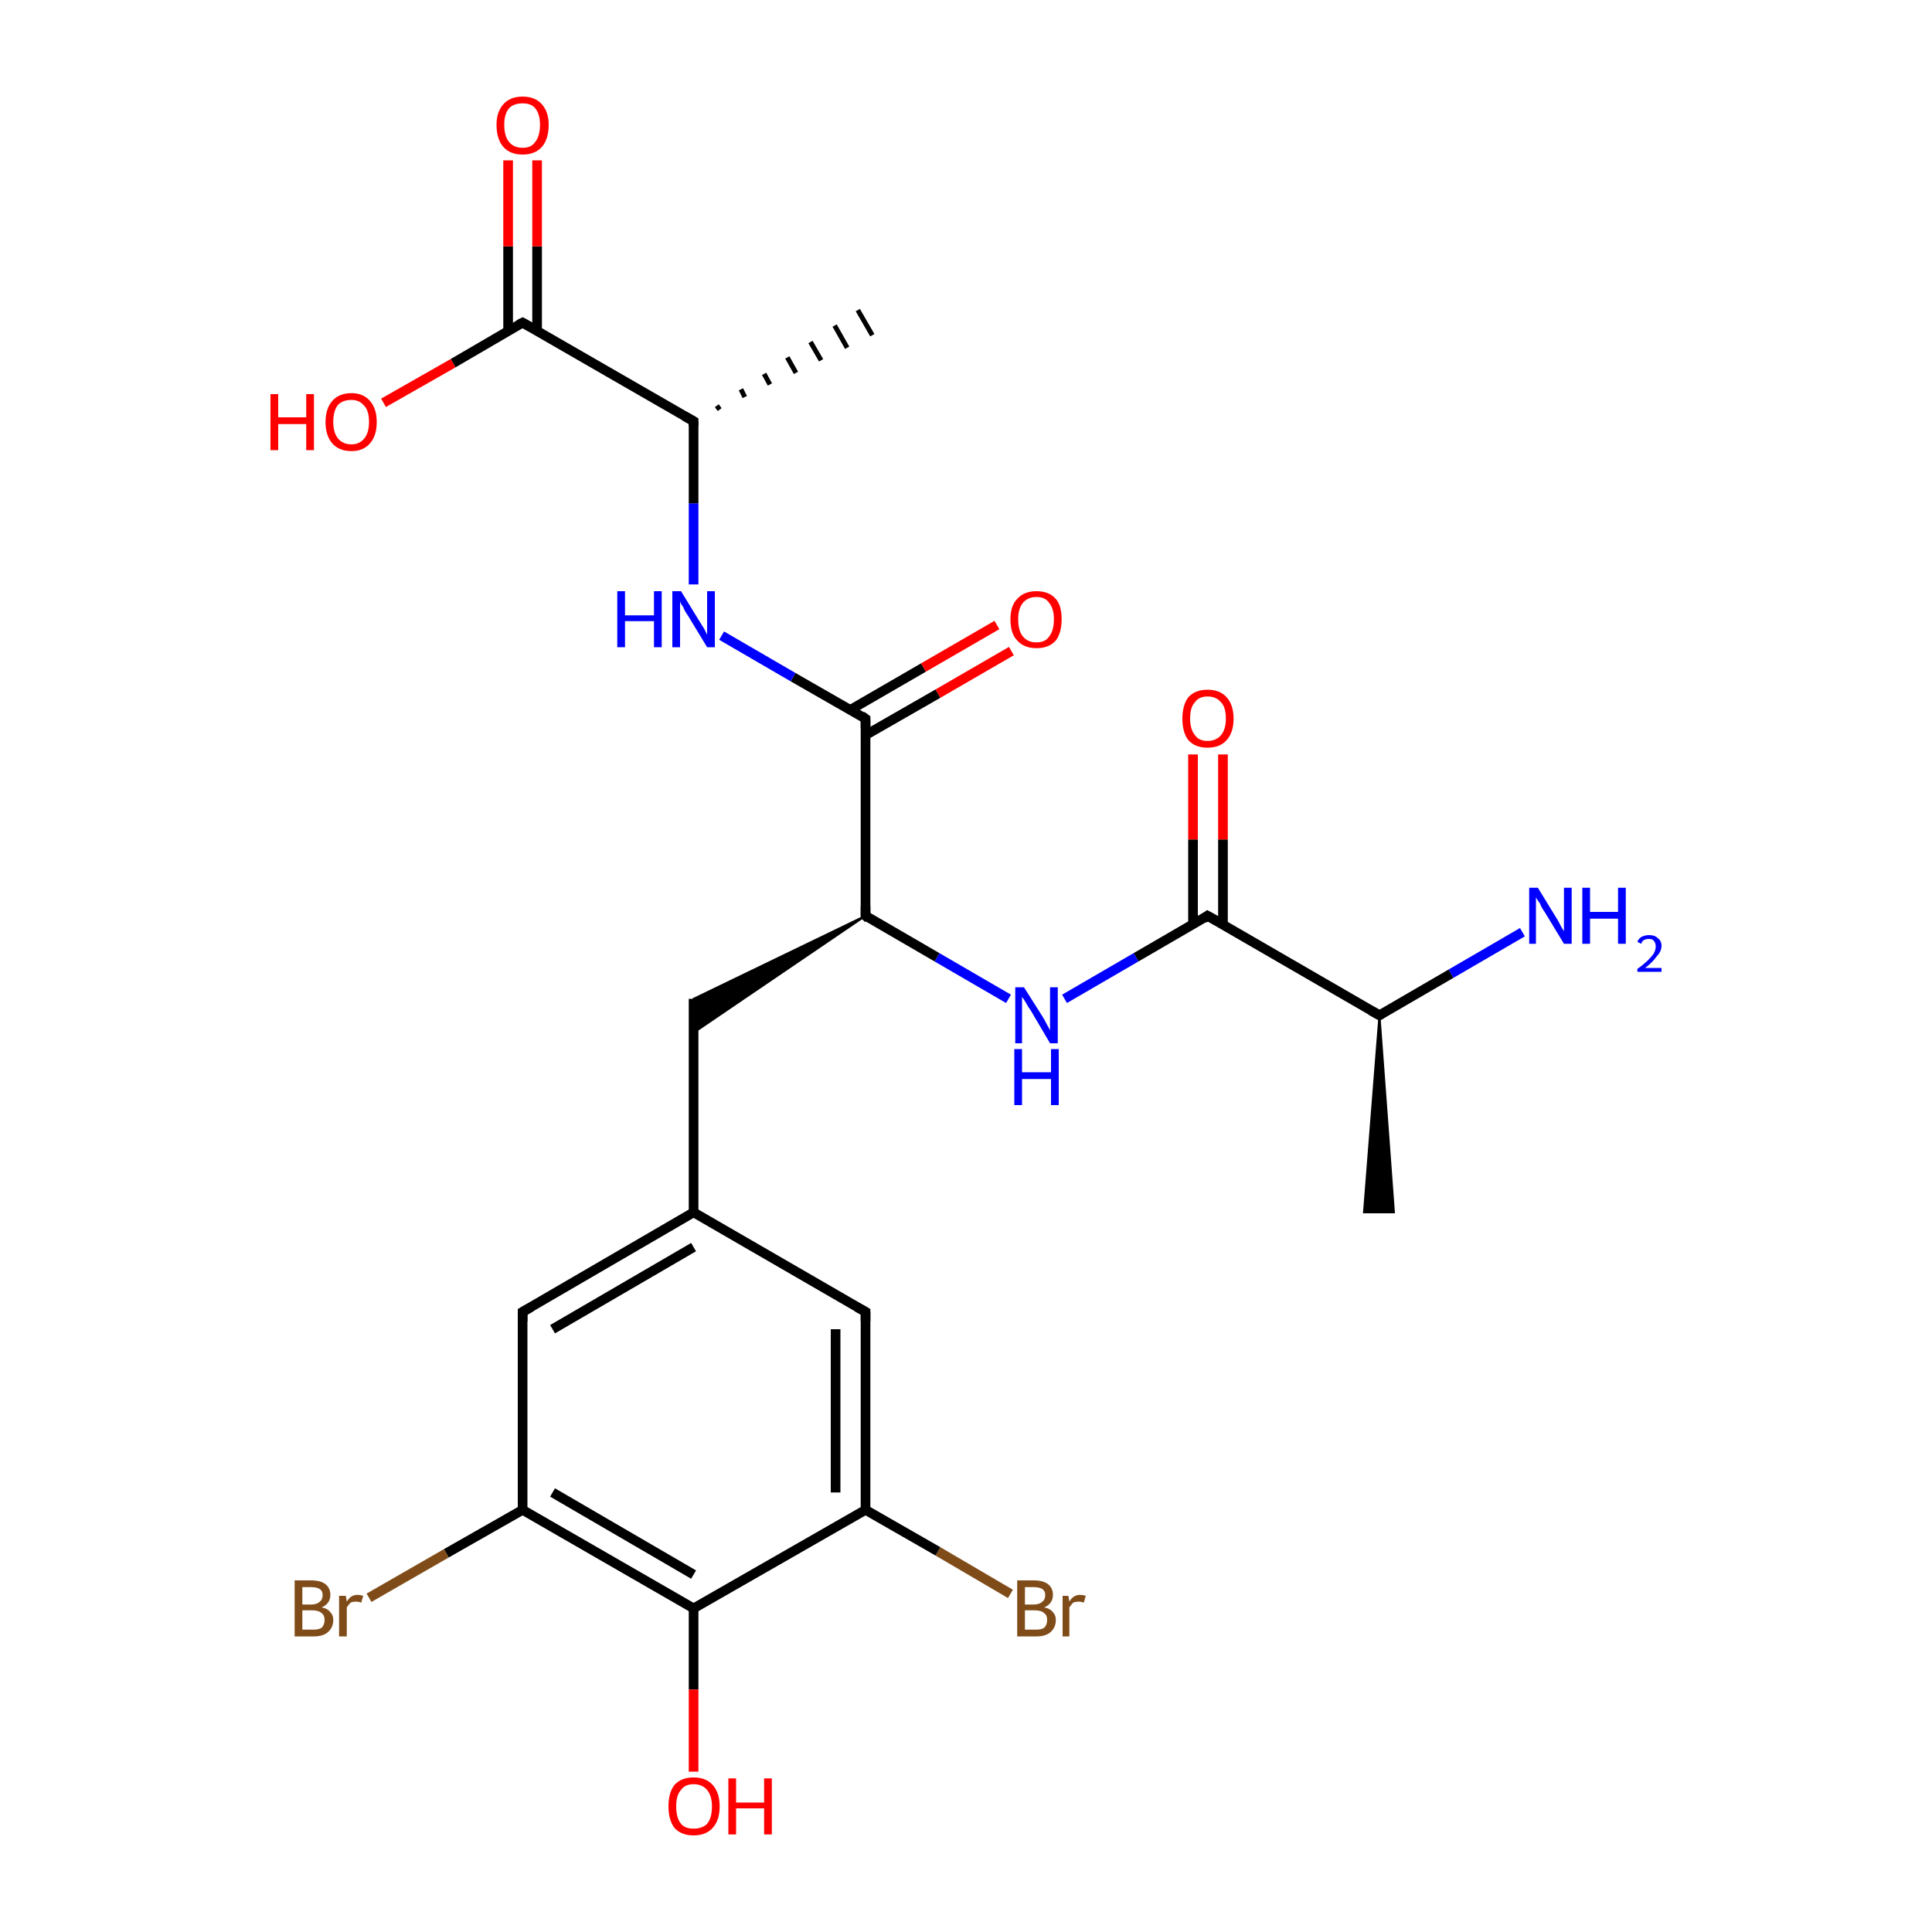 <?xml version='1.0' encoding='iso-8859-1'?>
<svg version='1.1' baseProfile='full'
              xmlns='http://www.w3.org/2000/svg'
                      xmlns:rdkit='http://www.rdkit.org/xml'
                      xmlns:xlink='http://www.w3.org/1999/xlink'
                  xml:space='preserve'
width='200px' height='200px' viewBox='0 0 200 200'>
<!-- END OF HEADER -->
<rect style='opacity:1.0;fill:#FFFFFF;stroke:none' width='200.0' height='200.0' x='0.0' y='0.0'> </rect>
<path class='bond-0 atom-0 atom-1' d='M 157.6,96.5 L 150.2,100.8' style='fill:none;fill-rule:evenodd;stroke:#0000FF;stroke-width:1.0px;stroke-linecap:butt;stroke-linejoin:miter;stroke-opacity:1' />
<path class='bond-0 atom-0 atom-1' d='M 150.2,100.8 L 142.8,105.1' style='fill:none;fill-rule:evenodd;stroke:#000000;stroke-width:1.0px;stroke-linecap:butt;stroke-linejoin:miter;stroke-opacity:1' />
<path class='bond-1 atom-1 atom-2' d='M 142.8,105.1 L 125.0,94.8' style='fill:none;fill-rule:evenodd;stroke:#000000;stroke-width:1.0px;stroke-linecap:butt;stroke-linejoin:miter;stroke-opacity:1' />
<path class='bond-2 atom-1 atom-4' d='M 142.8,105.1 L 144.3,125.5 L 141.2,125.5 Z' style='fill:#000000;fill-rule:evenodd;fill-opacity:1;stroke:#000000;stroke-width:0.2px;stroke-linecap:butt;stroke-linejoin:miter;stroke-miterlimit:10;stroke-opacity:1;' />
<path class='bond-3 atom-2 atom-3' d='M 126.6,95.7 L 126.6,86.9' style='fill:none;fill-rule:evenodd;stroke:#000000;stroke-width:1.0px;stroke-linecap:butt;stroke-linejoin:miter;stroke-opacity:1' />
<path class='bond-3 atom-2 atom-3' d='M 126.6,86.9 L 126.6,78.1' style='fill:none;fill-rule:evenodd;stroke:#FF0000;stroke-width:1.0px;stroke-linecap:butt;stroke-linejoin:miter;stroke-opacity:1' />
<path class='bond-3 atom-2 atom-3' d='M 123.5,95.7 L 123.5,86.9' style='fill:none;fill-rule:evenodd;stroke:#000000;stroke-width:1.0px;stroke-linecap:butt;stroke-linejoin:miter;stroke-opacity:1' />
<path class='bond-3 atom-2 atom-3' d='M 123.5,86.9 L 123.5,78.1' style='fill:none;fill-rule:evenodd;stroke:#FF0000;stroke-width:1.0px;stroke-linecap:butt;stroke-linejoin:miter;stroke-opacity:1' />
<path class='bond-4 atom-5 atom-6' d='M 104.4,103.4 L 97.0,99.1' style='fill:none;fill-rule:evenodd;stroke:#0000FF;stroke-width:1.0px;stroke-linecap:butt;stroke-linejoin:miter;stroke-opacity:1' />
<path class='bond-4 atom-5 atom-6' d='M 97.0,99.1 L 89.6,94.8' style='fill:none;fill-rule:evenodd;stroke:#000000;stroke-width:1.0px;stroke-linecap:butt;stroke-linejoin:miter;stroke-opacity:1' />
<path class='bond-5 atom-6 atom-7' d='M 89.6,94.8 L 89.6,74.4' style='fill:none;fill-rule:evenodd;stroke:#000000;stroke-width:1.0px;stroke-linecap:butt;stroke-linejoin:miter;stroke-opacity:1' />
<path class='bond-6 atom-6 atom-9' d='M 89.6,94.8 L 71.8,106.9 L 71.8,103.4 Z' style='fill:#000000;fill-rule:evenodd;fill-opacity:1;stroke:#000000;stroke-width:0.2px;stroke-linecap:butt;stroke-linejoin:miter;stroke-miterlimit:10;stroke-opacity:1;' />
<path class='bond-7 atom-7 atom-8' d='M 89.6,76.1 L 97.1,71.8' style='fill:none;fill-rule:evenodd;stroke:#000000;stroke-width:1.0px;stroke-linecap:butt;stroke-linejoin:miter;stroke-opacity:1' />
<path class='bond-7 atom-7 atom-8' d='M 97.1,71.8 L 104.7,67.4' style='fill:none;fill-rule:evenodd;stroke:#FF0000;stroke-width:1.0px;stroke-linecap:butt;stroke-linejoin:miter;stroke-opacity:1' />
<path class='bond-7 atom-7 atom-8' d='M 88.0,73.5 L 95.6,69.1' style='fill:none;fill-rule:evenodd;stroke:#000000;stroke-width:1.0px;stroke-linecap:butt;stroke-linejoin:miter;stroke-opacity:1' />
<path class='bond-7 atom-7 atom-8' d='M 95.6,69.1 L 103.2,64.7' style='fill:none;fill-rule:evenodd;stroke:#FF0000;stroke-width:1.0px;stroke-linecap:butt;stroke-linejoin:miter;stroke-opacity:1' />
<path class='bond-8 atom-9 atom-10' d='M 71.8,103.4 L 71.8,125.5' style='fill:none;fill-rule:evenodd;stroke:#000000;stroke-width:1.0px;stroke-linecap:butt;stroke-linejoin:miter;stroke-opacity:1' />
<path class='bond-9 atom-10 atom-11' d='M 71.8,125.5 L 54.1,135.8' style='fill:none;fill-rule:evenodd;stroke:#000000;stroke-width:1.0px;stroke-linecap:butt;stroke-linejoin:miter;stroke-opacity:1' />
<path class='bond-9 atom-10 atom-11' d='M 71.8,129.1 L 57.2,137.6' style='fill:none;fill-rule:evenodd;stroke:#000000;stroke-width:1.0px;stroke-linecap:butt;stroke-linejoin:miter;stroke-opacity:1' />
<path class='bond-10 atom-10 atom-13' d='M 71.8,125.5 L 89.6,135.8' style='fill:none;fill-rule:evenodd;stroke:#000000;stroke-width:1.0px;stroke-linecap:butt;stroke-linejoin:miter;stroke-opacity:1' />
<path class='bond-11 atom-11 atom-12' d='M 54.1,135.8 L 54.1,156.3' style='fill:none;fill-rule:evenodd;stroke:#000000;stroke-width:1.0px;stroke-linecap:butt;stroke-linejoin:miter;stroke-opacity:1' />
<path class='bond-12 atom-12 atom-15' d='M 54.1,156.3 L 71.8,166.5' style='fill:none;fill-rule:evenodd;stroke:#000000;stroke-width:1.0px;stroke-linecap:butt;stroke-linejoin:miter;stroke-opacity:1' />
<path class='bond-12 atom-12 atom-15' d='M 57.2,154.5 L 71.8,163.0' style='fill:none;fill-rule:evenodd;stroke:#000000;stroke-width:1.0px;stroke-linecap:butt;stroke-linejoin:miter;stroke-opacity:1' />
<path class='bond-13 atom-12 atom-17' d='M 54.1,156.3 L 46.2,160.8' style='fill:none;fill-rule:evenodd;stroke:#000000;stroke-width:1.0px;stroke-linecap:butt;stroke-linejoin:miter;stroke-opacity:1' />
<path class='bond-13 atom-12 atom-17' d='M 46.2,160.8 L 38.2,165.4' style='fill:none;fill-rule:evenodd;stroke:#7F4C19;stroke-width:1.0px;stroke-linecap:butt;stroke-linejoin:miter;stroke-opacity:1' />
<path class='bond-14 atom-13 atom-14' d='M 89.6,135.8 L 89.6,156.3' style='fill:none;fill-rule:evenodd;stroke:#000000;stroke-width:1.0px;stroke-linecap:butt;stroke-linejoin:miter;stroke-opacity:1' />
<path class='bond-14 atom-13 atom-14' d='M 86.5,137.6 L 86.5,154.5' style='fill:none;fill-rule:evenodd;stroke:#000000;stroke-width:1.0px;stroke-linecap:butt;stroke-linejoin:miter;stroke-opacity:1' />
<path class='bond-15 atom-14 atom-15' d='M 89.6,156.3 L 71.8,166.5' style='fill:none;fill-rule:evenodd;stroke:#000000;stroke-width:1.0px;stroke-linecap:butt;stroke-linejoin:miter;stroke-opacity:1' />
<path class='bond-16 atom-14 atom-18' d='M 89.6,156.3 L 97.1,160.6' style='fill:none;fill-rule:evenodd;stroke:#000000;stroke-width:1.0px;stroke-linecap:butt;stroke-linejoin:miter;stroke-opacity:1' />
<path class='bond-16 atom-14 atom-18' d='M 97.1,160.6 L 104.6,165.0' style='fill:none;fill-rule:evenodd;stroke:#7F4C19;stroke-width:1.0px;stroke-linecap:butt;stroke-linejoin:miter;stroke-opacity:1' />
<path class='bond-17 atom-15 atom-16' d='M 71.8,166.5 L 71.8,174.9' style='fill:none;fill-rule:evenodd;stroke:#000000;stroke-width:1.0px;stroke-linecap:butt;stroke-linejoin:miter;stroke-opacity:1' />
<path class='bond-17 atom-15 atom-16' d='M 71.8,174.9 L 71.8,183.4' style='fill:none;fill-rule:evenodd;stroke:#FF0000;stroke-width:1.0px;stroke-linecap:butt;stroke-linejoin:miter;stroke-opacity:1' />
<path class='bond-18 atom-19 atom-20' d='M 71.8,60.5 L 71.8,52.1' style='fill:none;fill-rule:evenodd;stroke:#0000FF;stroke-width:1.0px;stroke-linecap:butt;stroke-linejoin:miter;stroke-opacity:1' />
<path class='bond-18 atom-19 atom-20' d='M 71.8,52.1 L 71.8,43.6' style='fill:none;fill-rule:evenodd;stroke:#000000;stroke-width:1.0px;stroke-linecap:butt;stroke-linejoin:miter;stroke-opacity:1' />
<path class='bond-19 atom-20 atom-21' d='M 71.8,43.6 L 54.1,33.4' style='fill:none;fill-rule:evenodd;stroke:#000000;stroke-width:1.0px;stroke-linecap:butt;stroke-linejoin:miter;stroke-opacity:1' />
<path class='bond-20 atom-20 atom-23' d='M 74.2,42.0 L 74.5,42.4' style='fill:none;fill-rule:evenodd;stroke:#000000;stroke-width:0.5px;stroke-linecap:butt;stroke-linejoin:miter;stroke-opacity:1' />
<path class='bond-20 atom-20 atom-23' d='M 76.7,40.3 L 77.1,41.1' style='fill:none;fill-rule:evenodd;stroke:#000000;stroke-width:0.5px;stroke-linecap:butt;stroke-linejoin:miter;stroke-opacity:1' />
<path class='bond-20 atom-20 atom-23' d='M 79.1,38.7 L 79.7,39.8' style='fill:none;fill-rule:evenodd;stroke:#000000;stroke-width:0.5px;stroke-linecap:butt;stroke-linejoin:miter;stroke-opacity:1' />
<path class='bond-20 atom-20 atom-23' d='M 81.5,37.0 L 82.4,38.6' style='fill:none;fill-rule:evenodd;stroke:#000000;stroke-width:0.5px;stroke-linecap:butt;stroke-linejoin:miter;stroke-opacity:1' />
<path class='bond-20 atom-20 atom-23' d='M 83.9,35.4 L 85.0,37.3' style='fill:none;fill-rule:evenodd;stroke:#000000;stroke-width:0.5px;stroke-linecap:butt;stroke-linejoin:miter;stroke-opacity:1' />
<path class='bond-20 atom-20 atom-23' d='M 86.4,33.7 L 87.7,36.0' style='fill:none;fill-rule:evenodd;stroke:#000000;stroke-width:0.5px;stroke-linecap:butt;stroke-linejoin:miter;stroke-opacity:1' />
<path class='bond-20 atom-20 atom-23' d='M 88.8,32.1 L 90.3,34.7' style='fill:none;fill-rule:evenodd;stroke:#000000;stroke-width:0.5px;stroke-linecap:butt;stroke-linejoin:miter;stroke-opacity:1' />
<path class='bond-21 atom-21 atom-22' d='M 55.6,34.3 L 55.6,25.5' style='fill:none;fill-rule:evenodd;stroke:#000000;stroke-width:1.0px;stroke-linecap:butt;stroke-linejoin:miter;stroke-opacity:1' />
<path class='bond-21 atom-21 atom-22' d='M 55.6,25.5 L 55.6,16.6' style='fill:none;fill-rule:evenodd;stroke:#FF0000;stroke-width:1.0px;stroke-linecap:butt;stroke-linejoin:miter;stroke-opacity:1' />
<path class='bond-21 atom-21 atom-22' d='M 52.6,34.3 L 52.6,25.5' style='fill:none;fill-rule:evenodd;stroke:#000000;stroke-width:1.0px;stroke-linecap:butt;stroke-linejoin:miter;stroke-opacity:1' />
<path class='bond-21 atom-21 atom-22' d='M 52.6,25.5 L 52.6,16.6' style='fill:none;fill-rule:evenodd;stroke:#FF0000;stroke-width:1.0px;stroke-linecap:butt;stroke-linejoin:miter;stroke-opacity:1' />
<path class='bond-22 atom-21 atom-24' d='M 54.1,33.4 L 46.9,37.6' style='fill:none;fill-rule:evenodd;stroke:#000000;stroke-width:1.0px;stroke-linecap:butt;stroke-linejoin:miter;stroke-opacity:1' />
<path class='bond-22 atom-21 atom-24' d='M 46.9,37.6 L 39.7,41.7' style='fill:none;fill-rule:evenodd;stroke:#FF0000;stroke-width:1.0px;stroke-linecap:butt;stroke-linejoin:miter;stroke-opacity:1' />
<path class='bond-23 atom-2 atom-5' d='M 125.0,94.8 L 117.6,99.1' style='fill:none;fill-rule:evenodd;stroke:#000000;stroke-width:1.0px;stroke-linecap:butt;stroke-linejoin:miter;stroke-opacity:1' />
<path class='bond-23 atom-2 atom-5' d='M 117.6,99.1 L 110.2,103.4' style='fill:none;fill-rule:evenodd;stroke:#0000FF;stroke-width:1.0px;stroke-linecap:butt;stroke-linejoin:miter;stroke-opacity:1' />
<path class='bond-24 atom-7 atom-19' d='M 89.6,74.4 L 82.1,70.1' style='fill:none;fill-rule:evenodd;stroke:#000000;stroke-width:1.0px;stroke-linecap:butt;stroke-linejoin:miter;stroke-opacity:1' />
<path class='bond-24 atom-7 atom-19' d='M 82.1,70.1 L 74.7,65.8' style='fill:none;fill-rule:evenodd;stroke:#0000FF;stroke-width:1.0px;stroke-linecap:butt;stroke-linejoin:miter;stroke-opacity:1' />
<path d='M 143.1,104.9 L 142.8,105.1 L 141.9,104.6' style='fill:none;stroke:#000000;stroke-width:1.0px;stroke-linecap:butt;stroke-linejoin:miter;stroke-miterlimit:10;stroke-opacity:1;' />
<path d='M 125.9,95.3 L 125.0,94.8 L 124.6,95.1' style='fill:none;stroke:#000000;stroke-width:1.0px;stroke-linecap:butt;stroke-linejoin:miter;stroke-miterlimit:10;stroke-opacity:1;' />
<path d='M 89.9,95.1 L 89.6,94.8 L 89.6,93.8' style='fill:none;stroke:#000000;stroke-width:1.0px;stroke-linecap:butt;stroke-linejoin:miter;stroke-miterlimit:10;stroke-opacity:1;' />
<path d='M 89.6,75.4 L 89.6,74.4 L 89.2,74.1' style='fill:none;stroke:#000000;stroke-width:1.0px;stroke-linecap:butt;stroke-linejoin:miter;stroke-miterlimit:10;stroke-opacity:1;' />
<path d='M 55.0,135.3 L 54.1,135.8 L 54.1,136.8' style='fill:none;stroke:#000000;stroke-width:1.0px;stroke-linecap:butt;stroke-linejoin:miter;stroke-miterlimit:10;stroke-opacity:1;' />
<path d='M 88.7,135.3 L 89.6,135.8 L 89.6,136.8' style='fill:none;stroke:#000000;stroke-width:1.0px;stroke-linecap:butt;stroke-linejoin:miter;stroke-miterlimit:10;stroke-opacity:1;' />
<path d='M 71.8,44.1 L 71.8,43.6 L 70.9,43.1' style='fill:none;stroke:#000000;stroke-width:1.0px;stroke-linecap:butt;stroke-linejoin:miter;stroke-miterlimit:10;stroke-opacity:1;' />
<path d='M 55.0,33.9 L 54.1,33.4 L 53.7,33.6' style='fill:none;stroke:#000000;stroke-width:1.0px;stroke-linecap:butt;stroke-linejoin:miter;stroke-miterlimit:10;stroke-opacity:1;' />
<path class='atom-0' d='M 159.2 91.9
L 161.1 95.0
Q 161.3 95.3, 161.6 95.9
Q 161.9 96.4, 161.9 96.4
L 161.9 91.9
L 162.7 91.9
L 162.7 97.7
L 161.9 97.7
L 159.9 94.4
Q 159.6 94.0, 159.4 93.5
Q 159.1 93.1, 159.0 92.9
L 159.0 97.7
L 158.3 97.7
L 158.3 91.9
L 159.2 91.9
' fill='#0000FF'/>
<path class='atom-0' d='M 163.8 91.9
L 164.6 91.9
L 164.6 94.4
L 167.5 94.4
L 167.5 91.9
L 168.3 91.9
L 168.3 97.7
L 167.5 97.7
L 167.5 95.1
L 164.6 95.1
L 164.6 97.7
L 163.8 97.7
L 163.8 91.9
' fill='#0000FF'/>
<path class='atom-0' d='M 169.5 97.5
Q 169.6 97.2, 169.9 97.0
Q 170.3 96.8, 170.7 96.8
Q 171.3 96.8, 171.6 97.1
Q 172.0 97.4, 172.0 97.9
Q 172.0 98.5, 171.5 99.0
Q 171.1 99.6, 170.3 100.2
L 172.0 100.2
L 172.0 100.6
L 169.5 100.6
L 169.5 100.3
Q 170.2 99.8, 170.6 99.4
Q 171.0 99.0, 171.2 98.7
Q 171.4 98.3, 171.4 98.0
Q 171.4 97.6, 171.2 97.4
Q 171.1 97.2, 170.7 97.2
Q 170.4 97.2, 170.2 97.3
Q 170.0 97.4, 169.9 97.7
L 169.5 97.5
' fill='#0000FF'/>
<path class='atom-3' d='M 122.4 74.4
Q 122.4 73.0, 123.0 72.2
Q 123.7 71.4, 125.0 71.4
Q 126.3 71.4, 127.0 72.2
Q 127.7 73.0, 127.7 74.4
Q 127.7 75.8, 127.0 76.6
Q 126.3 77.4, 125.0 77.4
Q 123.7 77.4, 123.0 76.6
Q 122.4 75.8, 122.4 74.4
M 125.0 76.7
Q 125.9 76.7, 126.4 76.1
Q 126.9 75.5, 126.9 74.4
Q 126.9 73.2, 126.4 72.7
Q 125.9 72.1, 125.0 72.1
Q 124.1 72.1, 123.7 72.7
Q 123.2 73.2, 123.2 74.4
Q 123.2 75.5, 123.7 76.1
Q 124.1 76.7, 125.0 76.7
' fill='#FF0000'/>
<path class='atom-5' d='M 106.0 102.2
L 107.9 105.2
Q 108.1 105.5, 108.4 106.1
Q 108.7 106.6, 108.7 106.7
L 108.7 102.2
L 109.5 102.2
L 109.5 108.0
L 108.7 108.0
L 106.7 104.6
Q 106.4 104.2, 106.2 103.8
Q 105.9 103.3, 105.8 103.2
L 105.8 108.0
L 105.1 108.0
L 105.1 102.2
L 106.0 102.2
' fill='#0000FF'/>
<path class='atom-5' d='M 105.0 108.6
L 105.8 108.6
L 105.8 111.0
L 108.8 111.0
L 108.8 108.6
L 109.6 108.6
L 109.6 114.4
L 108.8 114.4
L 108.8 111.7
L 105.8 111.7
L 105.8 114.4
L 105.0 114.4
L 105.0 108.6
' fill='#0000FF'/>
<path class='atom-8' d='M 104.6 64.1
Q 104.6 62.7, 105.3 62.0
Q 106.0 61.2, 107.3 61.2
Q 108.6 61.2, 109.3 62.0
Q 109.9 62.7, 109.9 64.1
Q 109.9 65.5, 109.3 66.3
Q 108.6 67.1, 107.3 67.1
Q 106.0 67.1, 105.3 66.3
Q 104.6 65.6, 104.6 64.1
M 107.3 66.5
Q 108.2 66.5, 108.6 65.9
Q 109.1 65.3, 109.1 64.1
Q 109.1 63.0, 108.6 62.4
Q 108.2 61.8, 107.3 61.8
Q 106.4 61.8, 105.9 62.4
Q 105.4 63.0, 105.4 64.1
Q 105.4 65.3, 105.9 65.9
Q 106.4 66.5, 107.3 66.5
' fill='#FF0000'/>
<path class='atom-16' d='M 69.2 187.0
Q 69.2 185.6, 69.8 184.8
Q 70.5 184.0, 71.8 184.0
Q 73.1 184.0, 73.8 184.8
Q 74.5 185.6, 74.5 187.0
Q 74.5 188.4, 73.8 189.2
Q 73.1 190.0, 71.8 190.0
Q 70.5 190.0, 69.8 189.2
Q 69.2 188.4, 69.2 187.0
M 71.8 189.3
Q 72.7 189.3, 73.2 188.8
Q 73.7 188.2, 73.7 187.0
Q 73.7 185.9, 73.2 185.3
Q 72.7 184.7, 71.8 184.7
Q 70.9 184.7, 70.5 185.3
Q 70.0 185.8, 70.0 187.0
Q 70.0 188.2, 70.5 188.8
Q 70.9 189.3, 71.8 189.3
' fill='#FF0000'/>
<path class='atom-16' d='M 75.4 184.1
L 76.2 184.1
L 76.2 186.6
L 79.1 186.6
L 79.1 184.1
L 79.9 184.1
L 79.9 189.9
L 79.1 189.9
L 79.1 187.2
L 76.2 187.2
L 76.2 189.9
L 75.4 189.9
L 75.4 184.1
' fill='#FF0000'/>
<path class='atom-17' d='M 33.3 166.4
Q 33.9 166.5, 34.2 166.9
Q 34.5 167.2, 34.5 167.7
Q 34.5 168.5, 33.9 169.0
Q 33.4 169.4, 32.5 169.4
L 30.5 169.4
L 30.5 163.6
L 32.2 163.6
Q 33.2 163.6, 33.7 164.0
Q 34.2 164.4, 34.2 165.1
Q 34.2 166.0, 33.3 166.4
M 31.3 164.3
L 31.3 166.1
L 32.2 166.1
Q 32.8 166.1, 33.1 165.8
Q 33.4 165.6, 33.4 165.1
Q 33.4 164.3, 32.2 164.3
L 31.3 164.3
M 32.5 168.7
Q 33.0 168.7, 33.3 168.5
Q 33.6 168.2, 33.6 167.7
Q 33.6 167.2, 33.3 167.0
Q 33.0 166.7, 32.3 166.7
L 31.3 166.7
L 31.3 168.7
L 32.5 168.7
' fill='#7F4C19'/>
<path class='atom-17' d='M 35.8 165.2
L 35.9 165.8
Q 36.3 165.1, 37.0 165.1
Q 37.3 165.1, 37.6 165.2
L 37.4 165.9
Q 37.1 165.8, 36.9 165.8
Q 36.5 165.8, 36.3 165.9
Q 36.1 166.1, 35.9 166.4
L 35.9 169.4
L 35.1 169.4
L 35.1 165.2
L 35.8 165.2
' fill='#7F4C19'/>
<path class='atom-18' d='M 108.1 166.4
Q 108.7 166.5, 109.0 166.9
Q 109.3 167.2, 109.3 167.7
Q 109.3 168.5, 108.7 169.0
Q 108.2 169.4, 107.3 169.4
L 105.3 169.4
L 105.3 163.6
L 107.0 163.6
Q 108.0 163.6, 108.5 164.0
Q 109.0 164.4, 109.0 165.1
Q 109.0 166.0, 108.1 166.4
M 106.1 164.3
L 106.1 166.1
L 107.0 166.1
Q 107.6 166.1, 107.9 165.8
Q 108.2 165.6, 108.2 165.1
Q 108.2 164.3, 107.0 164.3
L 106.1 164.3
M 107.3 168.7
Q 107.8 168.7, 108.1 168.5
Q 108.4 168.2, 108.4 167.7
Q 108.4 167.2, 108.1 167.0
Q 107.8 166.7, 107.1 166.7
L 106.1 166.7
L 106.1 168.7
L 107.3 168.7
' fill='#7F4C19'/>
<path class='atom-18' d='M 110.6 165.2
L 110.7 165.8
Q 111.1 165.1, 111.8 165.1
Q 112.1 165.1, 112.4 165.2
L 112.2 165.9
Q 111.9 165.8, 111.7 165.8
Q 111.4 165.8, 111.1 165.9
Q 110.9 166.1, 110.7 166.4
L 110.7 169.4
L 110.0 169.4
L 110.0 165.2
L 110.6 165.2
' fill='#7F4C19'/>
<path class='atom-19' d='M 63.9 61.2
L 64.7 61.2
L 64.7 63.7
L 67.7 63.7
L 67.7 61.2
L 68.5 61.2
L 68.5 67.0
L 67.7 67.0
L 67.7 64.3
L 64.7 64.3
L 64.7 67.0
L 63.9 67.0
L 63.9 61.2
' fill='#0000FF'/>
<path class='atom-19' d='M 70.5 61.2
L 72.4 64.3
Q 72.6 64.6, 72.9 65.1
Q 73.2 65.7, 73.2 65.7
L 73.2 61.2
L 74.0 61.2
L 74.0 67.0
L 73.2 67.0
L 71.2 63.7
Q 70.9 63.3, 70.7 62.8
Q 70.4 62.4, 70.4 62.2
L 70.4 67.0
L 69.6 67.0
L 69.6 61.2
L 70.5 61.2
' fill='#0000FF'/>
<path class='atom-22' d='M 51.4 12.9
Q 51.4 11.6, 52.1 10.8
Q 52.8 10.0, 54.1 10.0
Q 55.4 10.0, 56.1 10.8
Q 56.8 11.6, 56.8 12.9
Q 56.8 14.4, 56.1 15.2
Q 55.4 16.0, 54.1 16.0
Q 52.8 16.0, 52.1 15.2
Q 51.4 14.4, 51.4 12.9
M 54.1 15.3
Q 55.0 15.3, 55.4 14.7
Q 55.9 14.1, 55.9 12.9
Q 55.9 11.8, 55.4 11.2
Q 55.0 10.7, 54.1 10.7
Q 53.2 10.7, 52.7 11.2
Q 52.2 11.8, 52.2 12.9
Q 52.2 14.1, 52.7 14.7
Q 53.2 15.3, 54.1 15.3
' fill='#FF0000'/>
<path class='atom-24' d='M 28.0 40.8
L 28.8 40.8
L 28.8 43.2
L 31.7 43.2
L 31.7 40.8
L 32.5 40.8
L 32.5 46.6
L 31.7 46.6
L 31.7 43.9
L 28.8 43.9
L 28.8 46.6
L 28.0 46.6
L 28.0 40.8
' fill='#FF0000'/>
<path class='atom-24' d='M 33.7 43.7
Q 33.7 42.3, 34.4 41.5
Q 35.1 40.7, 36.4 40.7
Q 37.6 40.7, 38.3 41.5
Q 39.0 42.3, 39.0 43.7
Q 39.0 45.1, 38.3 45.9
Q 37.6 46.7, 36.4 46.7
Q 35.1 46.7, 34.4 45.9
Q 33.7 45.1, 33.7 43.7
M 36.4 46.0
Q 37.2 46.0, 37.7 45.4
Q 38.2 44.8, 38.2 43.7
Q 38.2 42.5, 37.7 42.0
Q 37.2 41.4, 36.4 41.4
Q 35.5 41.4, 35.0 41.9
Q 34.5 42.5, 34.5 43.7
Q 34.5 44.8, 35.0 45.4
Q 35.5 46.0, 36.4 46.0
' fill='#FF0000'/>
</svg>

